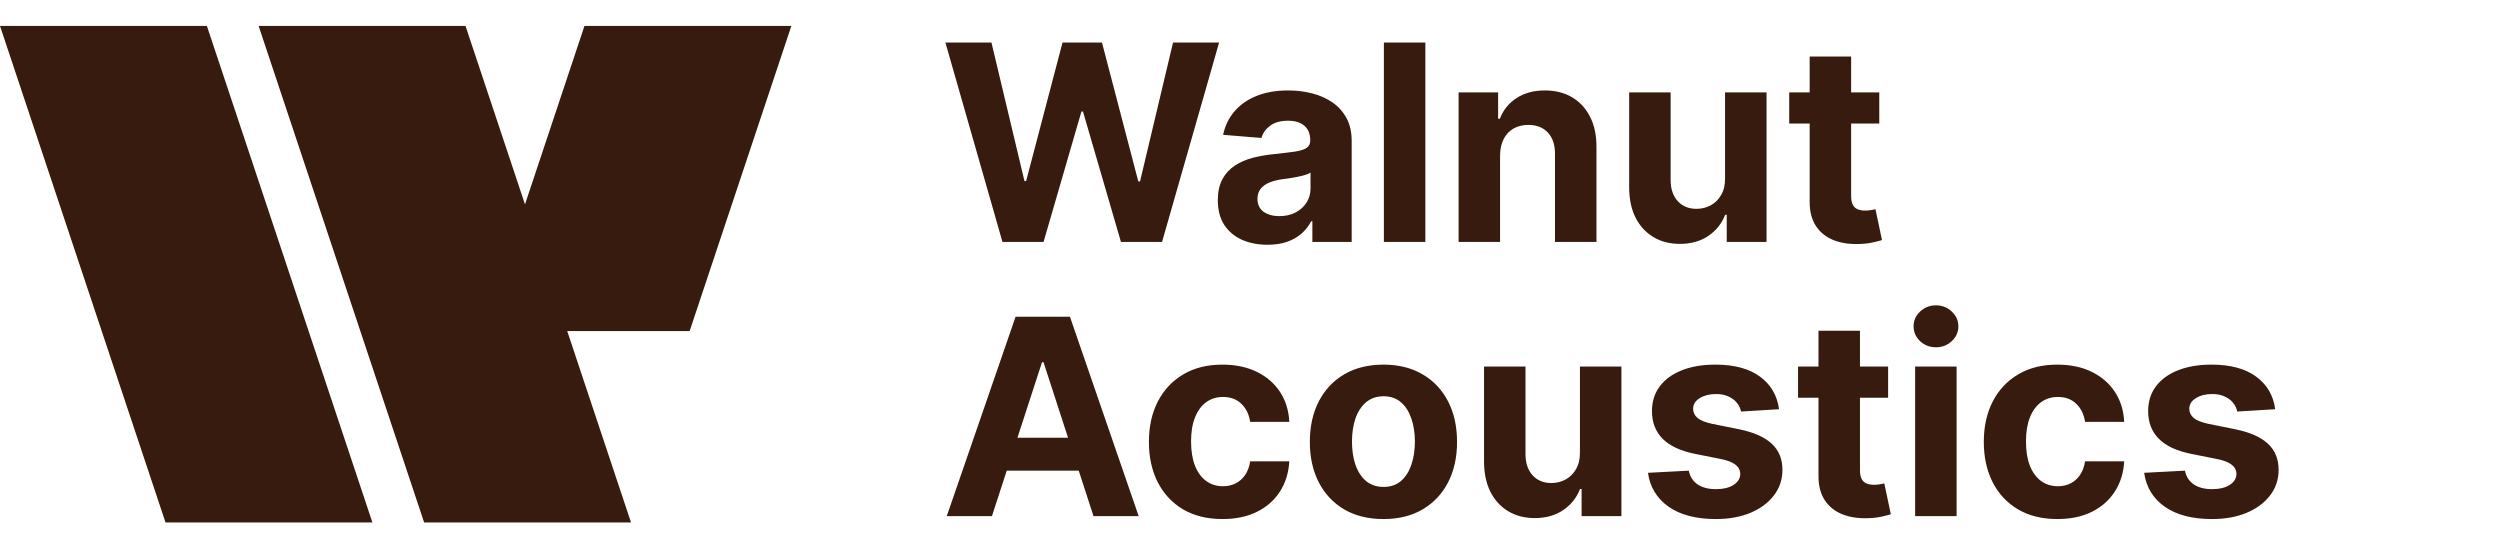 <svg width="155" height="34" viewBox="0 0 155 34" fill="none" xmlns="http://www.w3.org/2000/svg">
<path d="M0 1.608H12.827L23.089 32.393H10.262L0 1.608Z" fill="#371B0E"/>
<path fill-rule="evenodd" clip-rule="evenodd" d="M49.064 1.607H36.237L32.549 12.671L28.861 1.608H16.034L26.296 32.393H39.123L35.168 20.527H42.757L49.064 1.607Z" fill="#371B0E"/>
<path d="M62.153 15L58.615 2.636H61.47L63.517 11.227H63.619L65.877 2.636H68.322L70.574 11.245H70.683L72.729 2.636H75.585L72.047 15H69.499L67.145 6.917H67.048L64.7 15H62.153ZM78.584 15.175C77.992 15.175 77.465 15.072 77.002 14.867C76.539 14.658 76.173 14.35 75.903 13.944C75.638 13.533 75.505 13.022 75.505 12.41C75.505 11.895 75.599 11.462 75.788 11.112C75.978 10.762 76.235 10.48 76.561 10.267C76.887 10.054 77.257 9.893 77.672 9.784C78.091 9.675 78.529 9.599 78.988 9.555C79.527 9.498 79.962 9.446 80.292 9.398C80.622 9.345 80.861 9.269 81.01 9.168C81.159 9.068 81.234 8.919 81.234 8.722V8.685C81.234 8.303 81.113 8.007 80.871 7.798C80.634 7.589 80.296 7.484 79.857 7.484C79.394 7.484 79.026 7.587 78.752 7.792C78.479 7.993 78.298 8.247 78.209 8.553L75.831 8.359C75.951 7.796 76.189 7.309 76.543 6.898C76.897 6.484 77.354 6.166 77.913 5.945C78.477 5.719 79.129 5.607 79.869 5.607C80.385 5.607 80.877 5.667 81.348 5.788C81.823 5.908 82.244 6.096 82.61 6.349C82.98 6.603 83.272 6.929 83.486 7.327C83.699 7.721 83.805 8.194 83.805 8.746V15H81.367V13.714H81.294C81.145 14.004 80.946 14.259 80.696 14.481C80.447 14.698 80.147 14.869 79.797 14.994C79.447 15.115 79.042 15.175 78.584 15.175ZM79.32 13.4C79.698 13.4 80.032 13.326 80.322 13.177C80.612 13.024 80.839 12.819 81.004 12.561C81.169 12.303 81.252 12.012 81.252 11.686V10.702C81.171 10.754 81.061 10.802 80.92 10.847C80.783 10.887 80.628 10.925 80.455 10.961C80.282 10.993 80.109 11.024 79.936 11.052C79.763 11.076 79.606 11.098 79.465 11.118C79.163 11.162 78.899 11.233 78.674 11.329C78.449 11.426 78.274 11.557 78.149 11.722C78.024 11.883 77.962 12.084 77.962 12.326C77.962 12.676 78.088 12.943 78.342 13.129C78.6 13.31 78.926 13.4 79.32 13.4ZM88.372 2.636V15H85.801V2.636H88.372ZM93.004 9.639V15H90.433V5.727H92.883V7.363H92.992C93.197 6.824 93.541 6.397 94.024 6.083C94.507 5.766 95.093 5.607 95.781 5.607C96.425 5.607 96.987 5.747 97.466 6.029C97.944 6.311 98.317 6.713 98.582 7.237C98.848 7.756 98.981 8.375 98.981 9.096V15H96.409V9.555C96.413 8.987 96.268 8.545 95.974 8.227C95.681 7.905 95.276 7.744 94.761 7.744C94.415 7.744 94.109 7.818 93.843 7.967C93.582 8.116 93.376 8.333 93.228 8.619C93.083 8.901 93.008 9.241 93.004 9.639ZM106.954 11.052V5.727H109.526V15H107.057V13.316H106.96C106.751 13.859 106.403 14.296 105.916 14.626C105.433 14.956 104.843 15.121 104.147 15.121C103.527 15.121 102.982 14.98 102.511 14.698C102.04 14.416 101.672 14.016 101.406 13.497C101.144 12.978 101.012 12.356 101.008 11.631V5.727H103.579V11.173C103.583 11.72 103.73 12.153 104.02 12.47C104.31 12.789 104.698 12.947 105.185 12.947C105.495 12.947 105.785 12.877 106.055 12.736C106.324 12.591 106.542 12.378 106.707 12.096C106.876 11.815 106.958 11.466 106.954 11.052ZM116.515 5.727V7.659H110.931V5.727H116.515ZM112.199 3.506H114.77V12.151C114.77 12.388 114.807 12.573 114.879 12.706C114.951 12.835 115.052 12.925 115.181 12.978C115.314 13.03 115.467 13.056 115.64 13.056C115.76 13.056 115.881 13.046 116.002 13.026C116.123 13.002 116.215 12.984 116.28 12.972L116.684 14.885C116.555 14.925 116.374 14.972 116.141 15.024C115.907 15.081 115.624 15.115 115.29 15.127C114.67 15.151 114.126 15.068 113.66 14.879C113.197 14.69 112.837 14.396 112.579 13.998C112.321 13.599 112.195 13.096 112.199 12.489V3.506ZM61.501 32H58.699L62.967 19.636H66.336L70.598 32H67.797L64.7 22.462H64.603L61.501 32ZM61.325 27.14H67.942V29.181H61.325V27.14ZM75.796 32.181C74.846 32.181 74.029 31.98 73.345 31.577C72.665 31.171 72.142 30.608 71.775 29.887C71.413 29.167 71.232 28.338 71.232 27.4C71.232 26.45 71.415 25.617 71.781 24.901C72.152 24.18 72.677 23.619 73.357 23.216C74.037 22.81 74.846 22.607 75.784 22.607C76.593 22.607 77.301 22.753 77.909 23.047C78.517 23.341 78.998 23.754 79.352 24.285C79.706 24.816 79.901 25.44 79.937 26.156H77.51C77.442 25.693 77.261 25.321 76.967 25.039C76.677 24.754 76.297 24.611 75.826 24.611C75.428 24.611 75.079 24.72 74.782 24.937C74.488 25.15 74.258 25.462 74.094 25.872C73.928 26.283 73.846 26.78 73.846 27.364C73.846 27.955 73.927 28.458 74.088 28.873C74.252 29.287 74.484 29.603 74.782 29.821C75.079 30.038 75.428 30.147 75.826 30.147C76.12 30.147 76.383 30.086 76.617 29.966C76.854 29.845 77.05 29.67 77.203 29.44C77.359 29.207 77.462 28.927 77.51 28.601H79.937C79.897 29.309 79.704 29.933 79.358 30.473C79.016 31.008 78.543 31.427 77.939 31.728C77.335 32.03 76.621 32.181 75.796 32.181ZM85.773 32.181C84.836 32.181 84.025 31.982 83.341 31.584C82.66 31.181 82.135 30.622 81.765 29.905C81.395 29.185 81.21 28.35 81.21 27.4C81.21 26.442 81.395 25.605 81.765 24.889C82.135 24.168 82.66 23.609 83.341 23.21C84.025 22.808 84.836 22.607 85.773 22.607C86.711 22.607 87.52 22.808 88.2 23.21C88.885 23.609 89.412 24.168 89.782 24.889C90.152 25.605 90.337 26.442 90.337 27.4C90.337 28.35 90.152 29.185 89.782 29.905C89.412 30.622 88.885 31.181 88.2 31.584C87.52 31.982 86.711 32.181 85.773 32.181ZM85.785 30.189C86.212 30.189 86.568 30.068 86.854 29.827C87.14 29.581 87.355 29.247 87.5 28.825C87.649 28.402 87.723 27.921 87.723 27.382C87.723 26.842 87.649 26.361 87.5 25.939C87.355 25.516 87.14 25.182 86.854 24.937C86.568 24.691 86.212 24.569 85.785 24.569C85.355 24.569 84.993 24.691 84.699 24.937C84.409 25.182 84.19 25.516 84.041 25.939C83.896 26.361 83.823 26.842 83.823 27.382C83.823 27.921 83.896 28.402 84.041 28.825C84.19 29.247 84.409 29.581 84.699 29.827C84.993 30.068 85.355 30.189 85.785 30.189ZM97.956 28.052V22.727H100.528V32H98.059V30.316H97.962C97.753 30.859 97.405 31.296 96.918 31.626C96.435 31.956 95.845 32.121 95.149 32.121C94.529 32.121 93.984 31.98 93.513 31.698C93.042 31.416 92.674 31.016 92.408 30.497C92.147 29.978 92.014 29.356 92.01 28.631V22.727H94.581V28.173C94.585 28.72 94.732 29.153 95.022 29.471C95.312 29.788 95.7 29.947 96.187 29.947C96.497 29.947 96.787 29.877 97.056 29.736C97.326 29.591 97.543 29.378 97.709 29.096C97.877 28.814 97.96 28.466 97.956 28.052ZM110.3 25.371L107.946 25.516C107.905 25.315 107.819 25.134 107.686 24.973C107.553 24.808 107.378 24.677 107.161 24.581C106.948 24.48 106.692 24.43 106.394 24.43C105.996 24.43 105.66 24.514 105.386 24.683C105.112 24.848 104.975 25.07 104.975 25.347C104.975 25.569 105.064 25.756 105.241 25.909C105.418 26.062 105.722 26.184 106.153 26.277L107.831 26.615C108.732 26.8 109.405 27.098 109.847 27.509C110.29 27.919 110.511 28.458 110.511 29.126C110.511 29.734 110.332 30.267 109.974 30.726C109.62 31.185 109.133 31.543 108.513 31.801C107.897 32.054 107.187 32.181 106.382 32.181C105.155 32.181 104.177 31.925 103.448 31.414C102.724 30.899 102.299 30.199 102.174 29.314L104.704 29.181C104.78 29.555 104.965 29.841 105.259 30.038C105.553 30.231 105.929 30.328 106.388 30.328C106.839 30.328 107.201 30.241 107.475 30.068C107.752 29.891 107.893 29.664 107.897 29.386C107.893 29.153 107.795 28.961 107.602 28.812C107.408 28.66 107.11 28.543 106.708 28.462L105.102 28.142C104.197 27.961 103.523 27.647 103.08 27.201C102.641 26.754 102.422 26.184 102.422 25.492C102.422 24.896 102.583 24.383 102.905 23.953C103.231 23.522 103.688 23.19 104.275 22.957C104.867 22.723 105.559 22.607 106.352 22.607C107.523 22.607 108.445 22.854 109.117 23.349C109.793 23.844 110.187 24.518 110.3 25.371ZM117.063 22.727V24.659H111.479V22.727H117.063ZM112.746 20.506H115.318V29.151C115.318 29.388 115.354 29.573 115.427 29.706C115.499 29.835 115.6 29.925 115.729 29.978C115.862 30.03 116.014 30.056 116.188 30.056C116.308 30.056 116.429 30.046 116.55 30.026C116.67 30.002 116.763 29.984 116.827 29.972L117.232 31.885C117.103 31.925 116.922 31.972 116.689 32.024C116.455 32.081 116.171 32.115 115.837 32.127C115.218 32.151 114.674 32.068 114.207 31.879C113.745 31.69 113.384 31.396 113.127 30.998C112.869 30.599 112.742 30.096 112.746 29.489V20.506ZM118.738 32V22.727H121.31V32H118.738ZM120.03 21.532C119.648 21.532 119.32 21.405 119.046 21.152C118.776 20.894 118.642 20.586 118.642 20.228C118.642 19.874 118.776 19.57 119.046 19.316C119.32 19.059 119.648 18.93 120.03 18.93C120.412 18.93 120.738 19.059 121.008 19.316C121.282 19.57 121.419 19.874 121.419 20.228C121.419 20.586 121.282 20.894 121.008 21.152C120.738 21.405 120.412 21.532 120.03 21.532ZM127.56 32.181C126.61 32.181 125.793 31.98 125.109 31.577C124.428 31.171 123.905 30.608 123.539 29.887C123.177 29.167 122.996 28.338 122.996 27.4C122.996 26.45 123.179 25.617 123.545 24.901C123.915 24.18 124.441 23.619 125.121 23.216C125.801 22.81 126.61 22.607 127.548 22.607C128.356 22.607 129.065 22.753 129.673 23.047C130.28 23.341 130.761 23.754 131.115 24.285C131.47 24.816 131.665 25.44 131.701 26.156H129.274C129.206 25.693 129.025 25.321 128.731 25.039C128.441 24.754 128.061 24.611 127.59 24.611C127.191 24.611 126.843 24.72 126.545 24.937C126.252 25.15 126.022 25.462 125.857 25.872C125.692 26.283 125.61 26.78 125.61 27.364C125.61 27.955 125.69 28.458 125.851 28.873C126.016 29.287 126.248 29.603 126.545 29.821C126.843 30.038 127.191 30.147 127.59 30.147C127.884 30.147 128.147 30.086 128.381 29.966C128.618 29.845 128.813 29.67 128.966 29.44C129.123 29.207 129.226 28.927 129.274 28.601H131.701C131.661 29.309 131.468 29.933 131.121 30.473C130.779 31.008 130.306 31.427 129.703 31.728C129.099 32.03 128.385 32.181 127.56 32.181ZM141.063 25.371L138.708 25.516C138.668 25.315 138.582 25.134 138.449 24.973C138.316 24.808 138.141 24.677 137.924 24.581C137.71 24.48 137.455 24.43 137.157 24.43C136.758 24.43 136.422 24.514 136.149 24.683C135.875 24.848 135.738 25.07 135.738 25.347C135.738 25.569 135.827 25.756 136.004 25.909C136.181 26.062 136.485 26.184 136.915 26.277L138.594 26.615C139.495 26.8 140.167 27.098 140.61 27.509C141.053 27.919 141.274 28.458 141.274 29.126C141.274 29.734 141.095 30.267 140.737 30.726C140.383 31.185 139.896 31.543 139.276 31.801C138.66 32.054 137.95 32.181 137.145 32.181C135.917 32.181 134.939 31.925 134.211 31.414C133.486 30.899 133.062 30.199 132.937 29.314L135.466 29.181C135.543 29.555 135.728 29.841 136.022 30.038C136.316 30.231 136.692 30.328 137.151 30.328C137.602 30.328 137.964 30.241 138.237 30.068C138.515 29.891 138.656 29.664 138.66 29.386C138.656 29.153 138.557 28.961 138.364 28.812C138.171 28.66 137.873 28.543 137.471 28.462L135.865 28.142C134.959 27.961 134.285 27.647 133.843 27.201C133.404 26.754 133.185 26.184 133.185 25.492C133.185 24.896 133.345 24.383 133.667 23.953C133.993 23.522 134.45 23.19 135.038 22.957C135.629 22.723 136.322 22.607 137.115 22.607C138.286 22.607 139.207 22.854 139.879 23.349C140.556 23.844 140.95 24.518 141.063 25.371Z" fill="#371B0E"/>
</svg>

